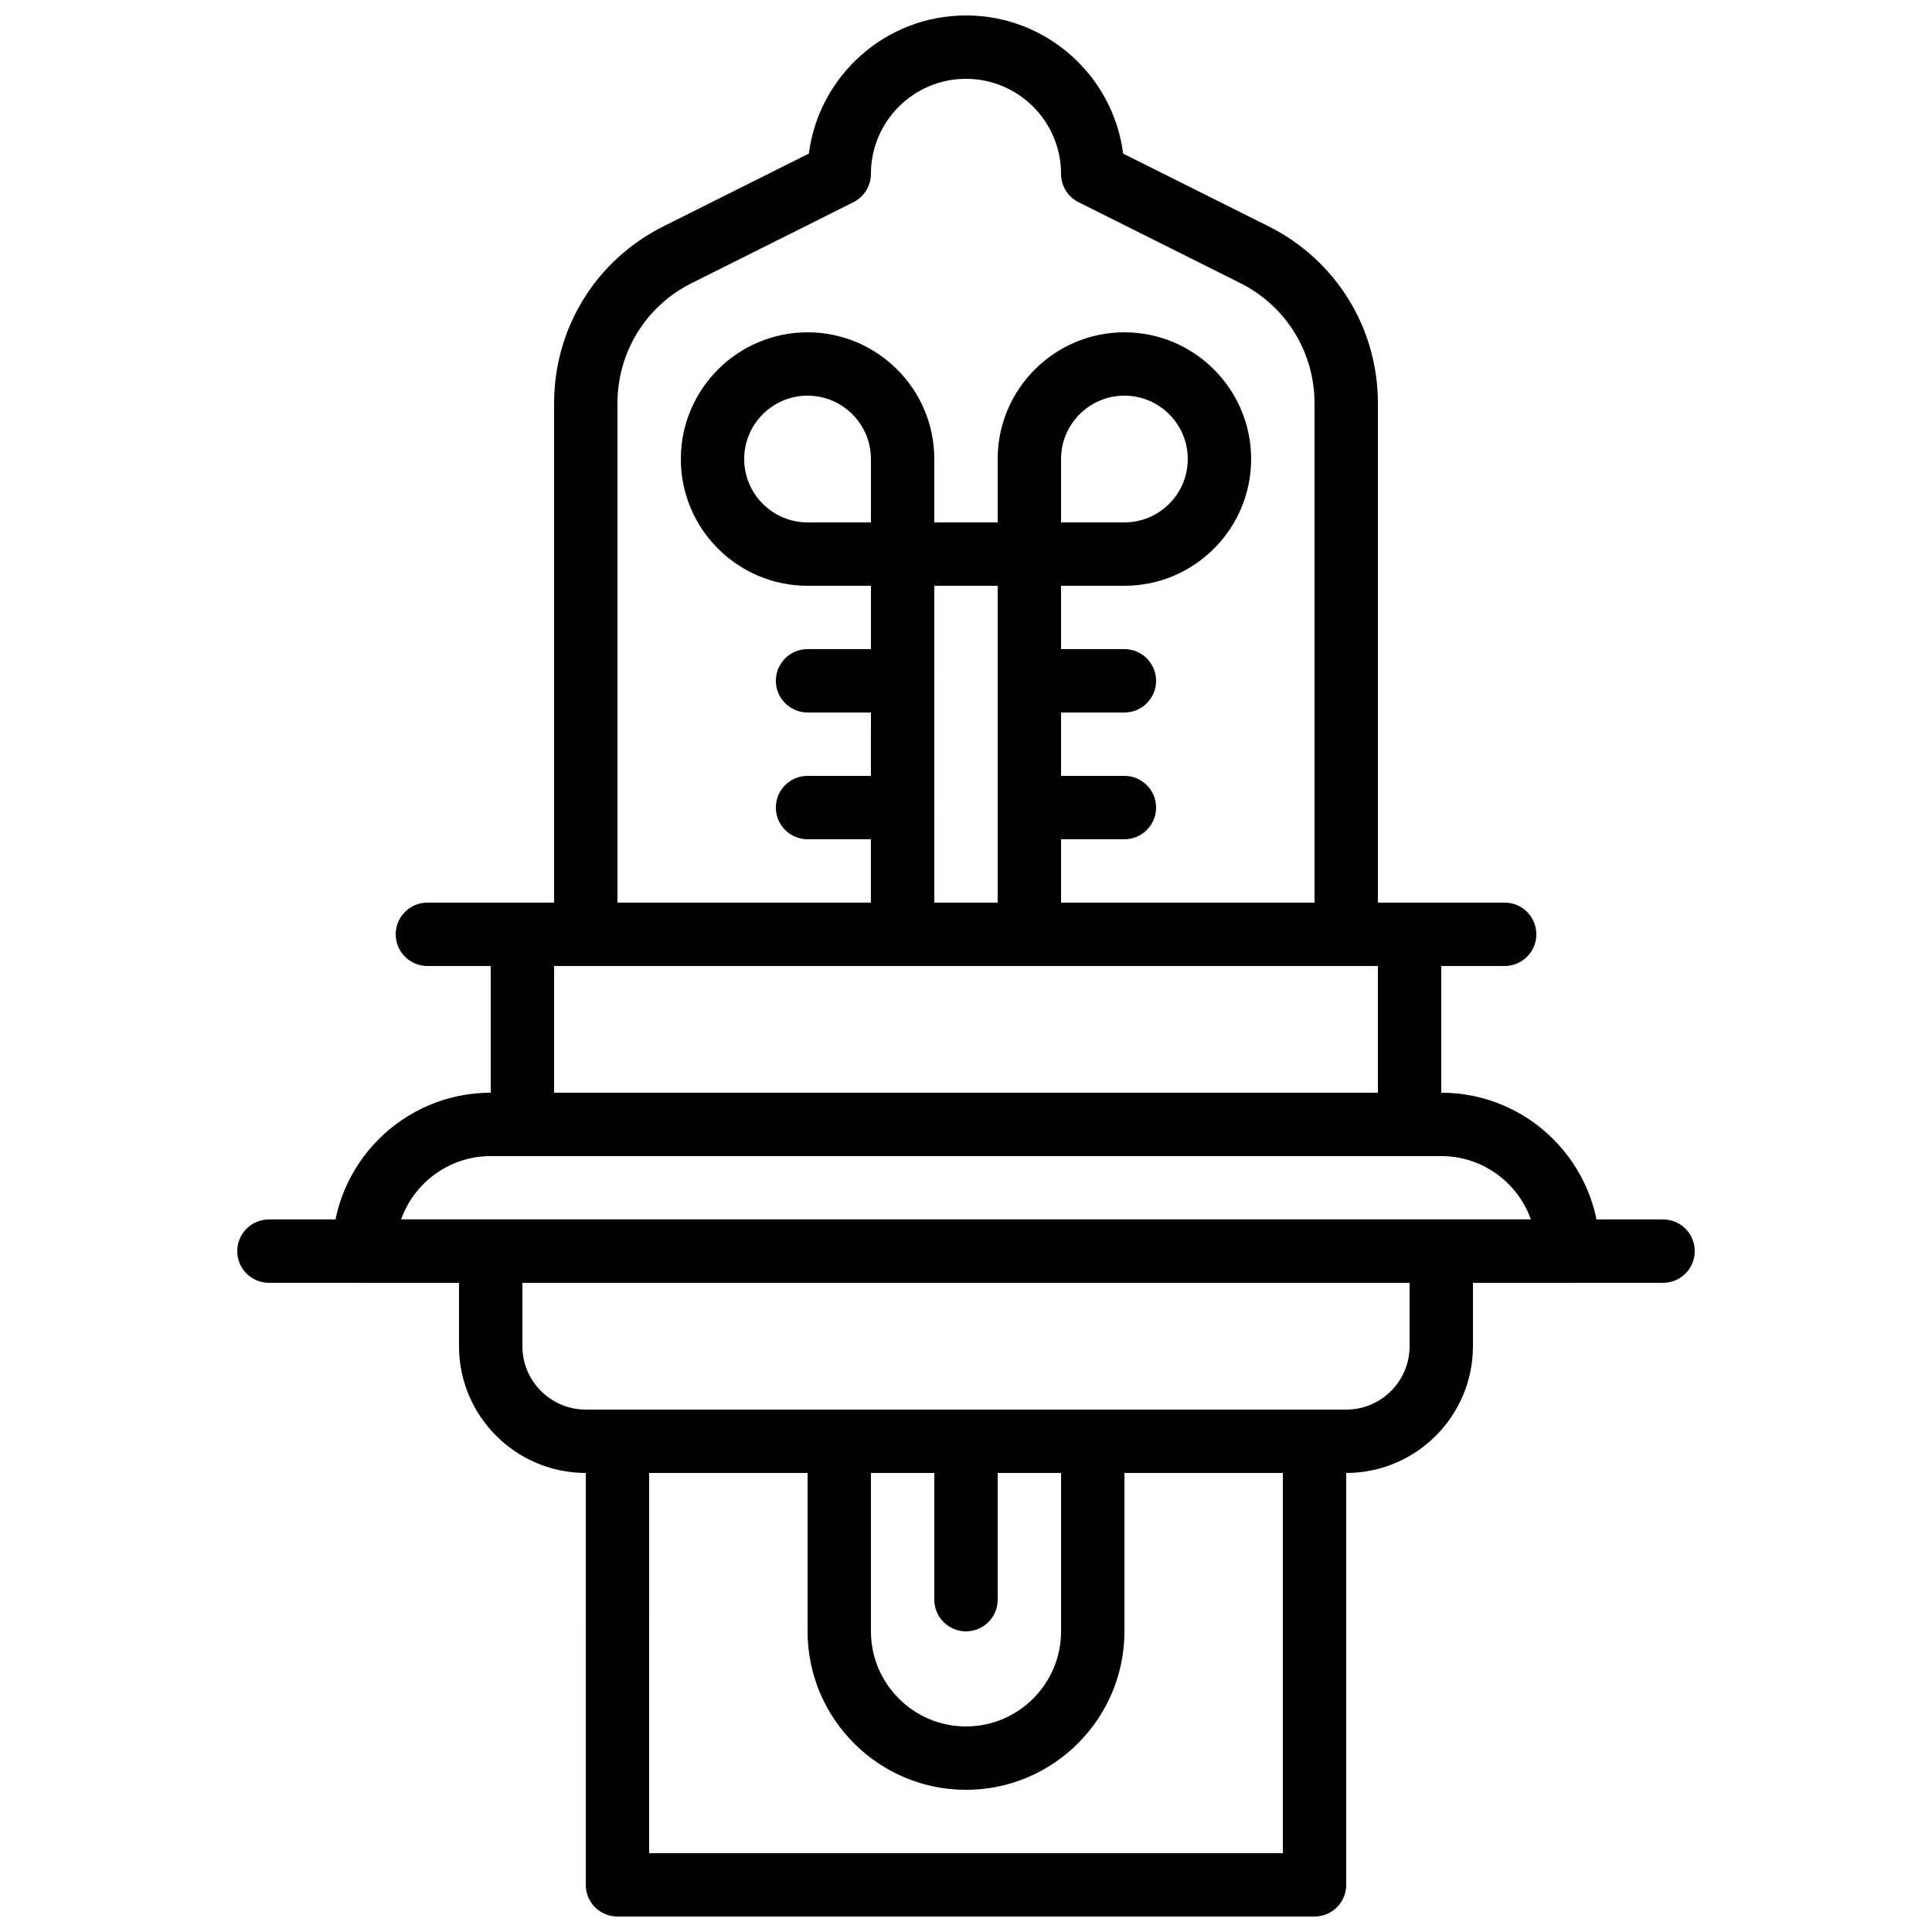 <?xml version="1.0" encoding="UTF-8"?>
<!-- Uploaded to: ICON Repo, www.svgrepo.com, Generator: ICON Repo Mixer Tools -->
<svg width="800px" height="800px" version="1.1" viewBox="144 144 512 512" xmlns="http://www.w3.org/2000/svg">
 <defs>
  <clipPath id="b">
   <path d="m299 517h202v134.9h-202z"/>
  </clipPath>
  <clipPath id="a">
   <path d="m290 148.09h220v251.91h-220z"/>
  </clipPath>
 </defs>
 <path d="m416.79 400c-4.637 0-8.398-3.754-8.398-8.398v-92.363h-16.793v92.363c0 4.644-3.762 8.398-8.398 8.398s-8.398-3.754-8.398-8.398l0.004-92.363h-16.793c-18.523 0-33.586-15.062-33.586-33.586 0-18.523 15.062-33.586 33.586-33.586s33.586 15.062 33.586 33.586v16.793h16.793v-16.793c0-18.523 15.062-33.586 33.586-33.586 18.523 0 33.586 15.062 33.586 33.586 0 18.523-15.062 33.586-33.586 33.586h-16.793v92.363c0 4.644-3.762 8.398-8.395 8.398zm8.395-117.56h16.793c9.262 0 16.793-7.531 16.793-16.793 0-9.262-7.531-16.793-16.793-16.793s-16.793 7.531-16.793 16.793zm-67.172-33.586c-9.262 0-16.793 7.531-16.793 16.793 0 9.262 7.531 16.793 16.793 16.793h16.793v-16.793c0-9.262-7.531-16.793-16.793-16.793z"/>
 <g clip-path="url(#b)">
  <path d="m492.36 651.9h-184.73c-4.637 0-8.398-3.754-8.398-8.398l0.004-117.55c0-4.644 3.762-8.398 8.398-8.398h184.73c4.637 0 8.398 3.754 8.398 8.398v117.55c-0.004 4.644-3.766 8.398-8.402 8.398zm-176.33-16.793h167.94l-0.004-100.76h-167.93z"/>
 </g>
 <path d="m500.75 534.35h-201.51c-18.523 0-33.598-15.07-33.598-33.594v-25.184c0-4.644 3.762-8.398 8.398-8.398h251.91c4.637 0 8.398 3.754 8.398 8.398v25.184c-0.004 18.523-15.074 33.594-33.598 33.594zm-218.31-50.383v16.785c0 9.273 7.535 16.805 16.805 16.805h201.52c9.262 0 16.793-7.531 16.793-16.801v-16.789z"/>
 <path d="m559.54 483.96h-319.08c-4.637 0-8.398-3.754-8.398-8.398 0-23.148 18.836-41.984 41.984-41.984h251.91c23.148 0 41.984 18.836 41.984 41.984 0 4.648-3.762 8.398-8.395 8.398zm-309.25-16.793h299.41c-3.469-9.773-12.805-16.793-23.754-16.793h-251.9c-10.949 0-20.289 7.019-23.754 16.793z"/>
 <path d="m517.55 450.38h-235.11c-4.637 0-8.398-3.754-8.398-8.398v-50.383c0-4.644 3.762-8.398 8.398-8.398h235.11c4.637 0 8.398 3.754 8.398 8.398v50.383c0 4.644-3.762 8.398-8.395 8.398zm-226.71-16.793h218.32v-33.586h-218.32z"/>
 <g clip-path="url(#a)">
  <path d="m500.76 400h-201.52c-4.637 0-8.398-3.754-8.398-8.398v-140.71c0-20 11.109-37.98 29.004-46.922l38.508-19.262c2.644-20.621 20.312-36.617 41.648-36.617s39.004 15.996 41.641 36.617l38.516 19.262c17.891 8.945 29 26.922 29 46.922v140.71c0 4.644-3.762 8.398-8.395 8.398zm-193.13-16.797h184.73v-132.31c0-13.594-7.559-25.82-19.715-31.898l-42.816-21.41c-2.848-1.422-4.644-4.324-4.644-7.508 0-13.887-11.301-25.191-25.191-25.191-13.887 0-25.191 11.301-25.191 25.191 0 3.184-1.797 6.086-4.644 7.516l-42.816 21.41c-12.152 6.07-19.711 18.297-19.711 31.891zm134.35-193.12h0.082z"/>
 </g>
 <path d="m542.75 400h-285.49c-4.637 0-8.398-3.754-8.398-8.398 0-4.644 3.762-8.398 8.398-8.398h285.49c4.637 0 8.398 3.754 8.398 8.398-0.004 4.644-3.766 8.398-8.398 8.398z"/>
 <path d="m584.73 483.96h-369.46c-4.637 0-8.398-3.754-8.398-8.398 0-4.644 3.762-8.398 8.398-8.398h369.46c4.637 0 8.398 3.754 8.398 8.398-0.004 4.648-3.766 8.398-8.398 8.398z"/>
 <path d="m400 618.32c-23.148 0-41.984-18.836-41.984-41.984v-50.383c0-4.644 3.762-8.398 8.398-8.398h67.176c4.637 0 8.398 3.754 8.398 8.398v50.383c-0.004 23.148-18.84 41.984-41.988 41.984zm-25.191-83.969v41.984c0 13.887 11.301 25.191 25.191 25.191 13.887 0 25.191-11.301 25.191-25.191v-41.984z"/>
 <path d="m400 576.33c-4.637 0-8.398-3.754-8.398-8.398v-41.984c0-4.644 3.762-8.398 8.398-8.398s8.398 3.754 8.398 8.398v41.984c-0.004 4.644-3.766 8.398-8.398 8.398z"/>
 <path d="m383.2 332.82h-25.191c-4.637 0-8.398-3.754-8.398-8.398s3.762-8.398 8.398-8.398h25.191c4.637 0 8.398 3.754 8.398 8.398s-3.762 8.398-8.398 8.398z"/>
 <path d="m441.98 332.82h-25.191c-4.637 0-8.398-3.754-8.398-8.398s3.762-8.398 8.398-8.398h25.191c4.637 0 8.398 3.754 8.398 8.398-0.004 4.644-3.766 8.398-8.398 8.398z"/>
 <path d="m383.2 366.41h-25.191c-4.637 0-8.398-3.754-8.398-8.398s3.762-8.398 8.398-8.398h25.191c4.637 0 8.398 3.754 8.398 8.398s-3.762 8.398-8.398 8.398z"/>
 <path d="m441.98 366.41h-25.191c-4.637 0-8.398-3.754-8.398-8.398s3.762-8.398 8.398-8.398h25.191c4.637 0 8.398 3.754 8.398 8.398-0.004 4.644-3.766 8.398-8.398 8.398z"/>
</svg>
